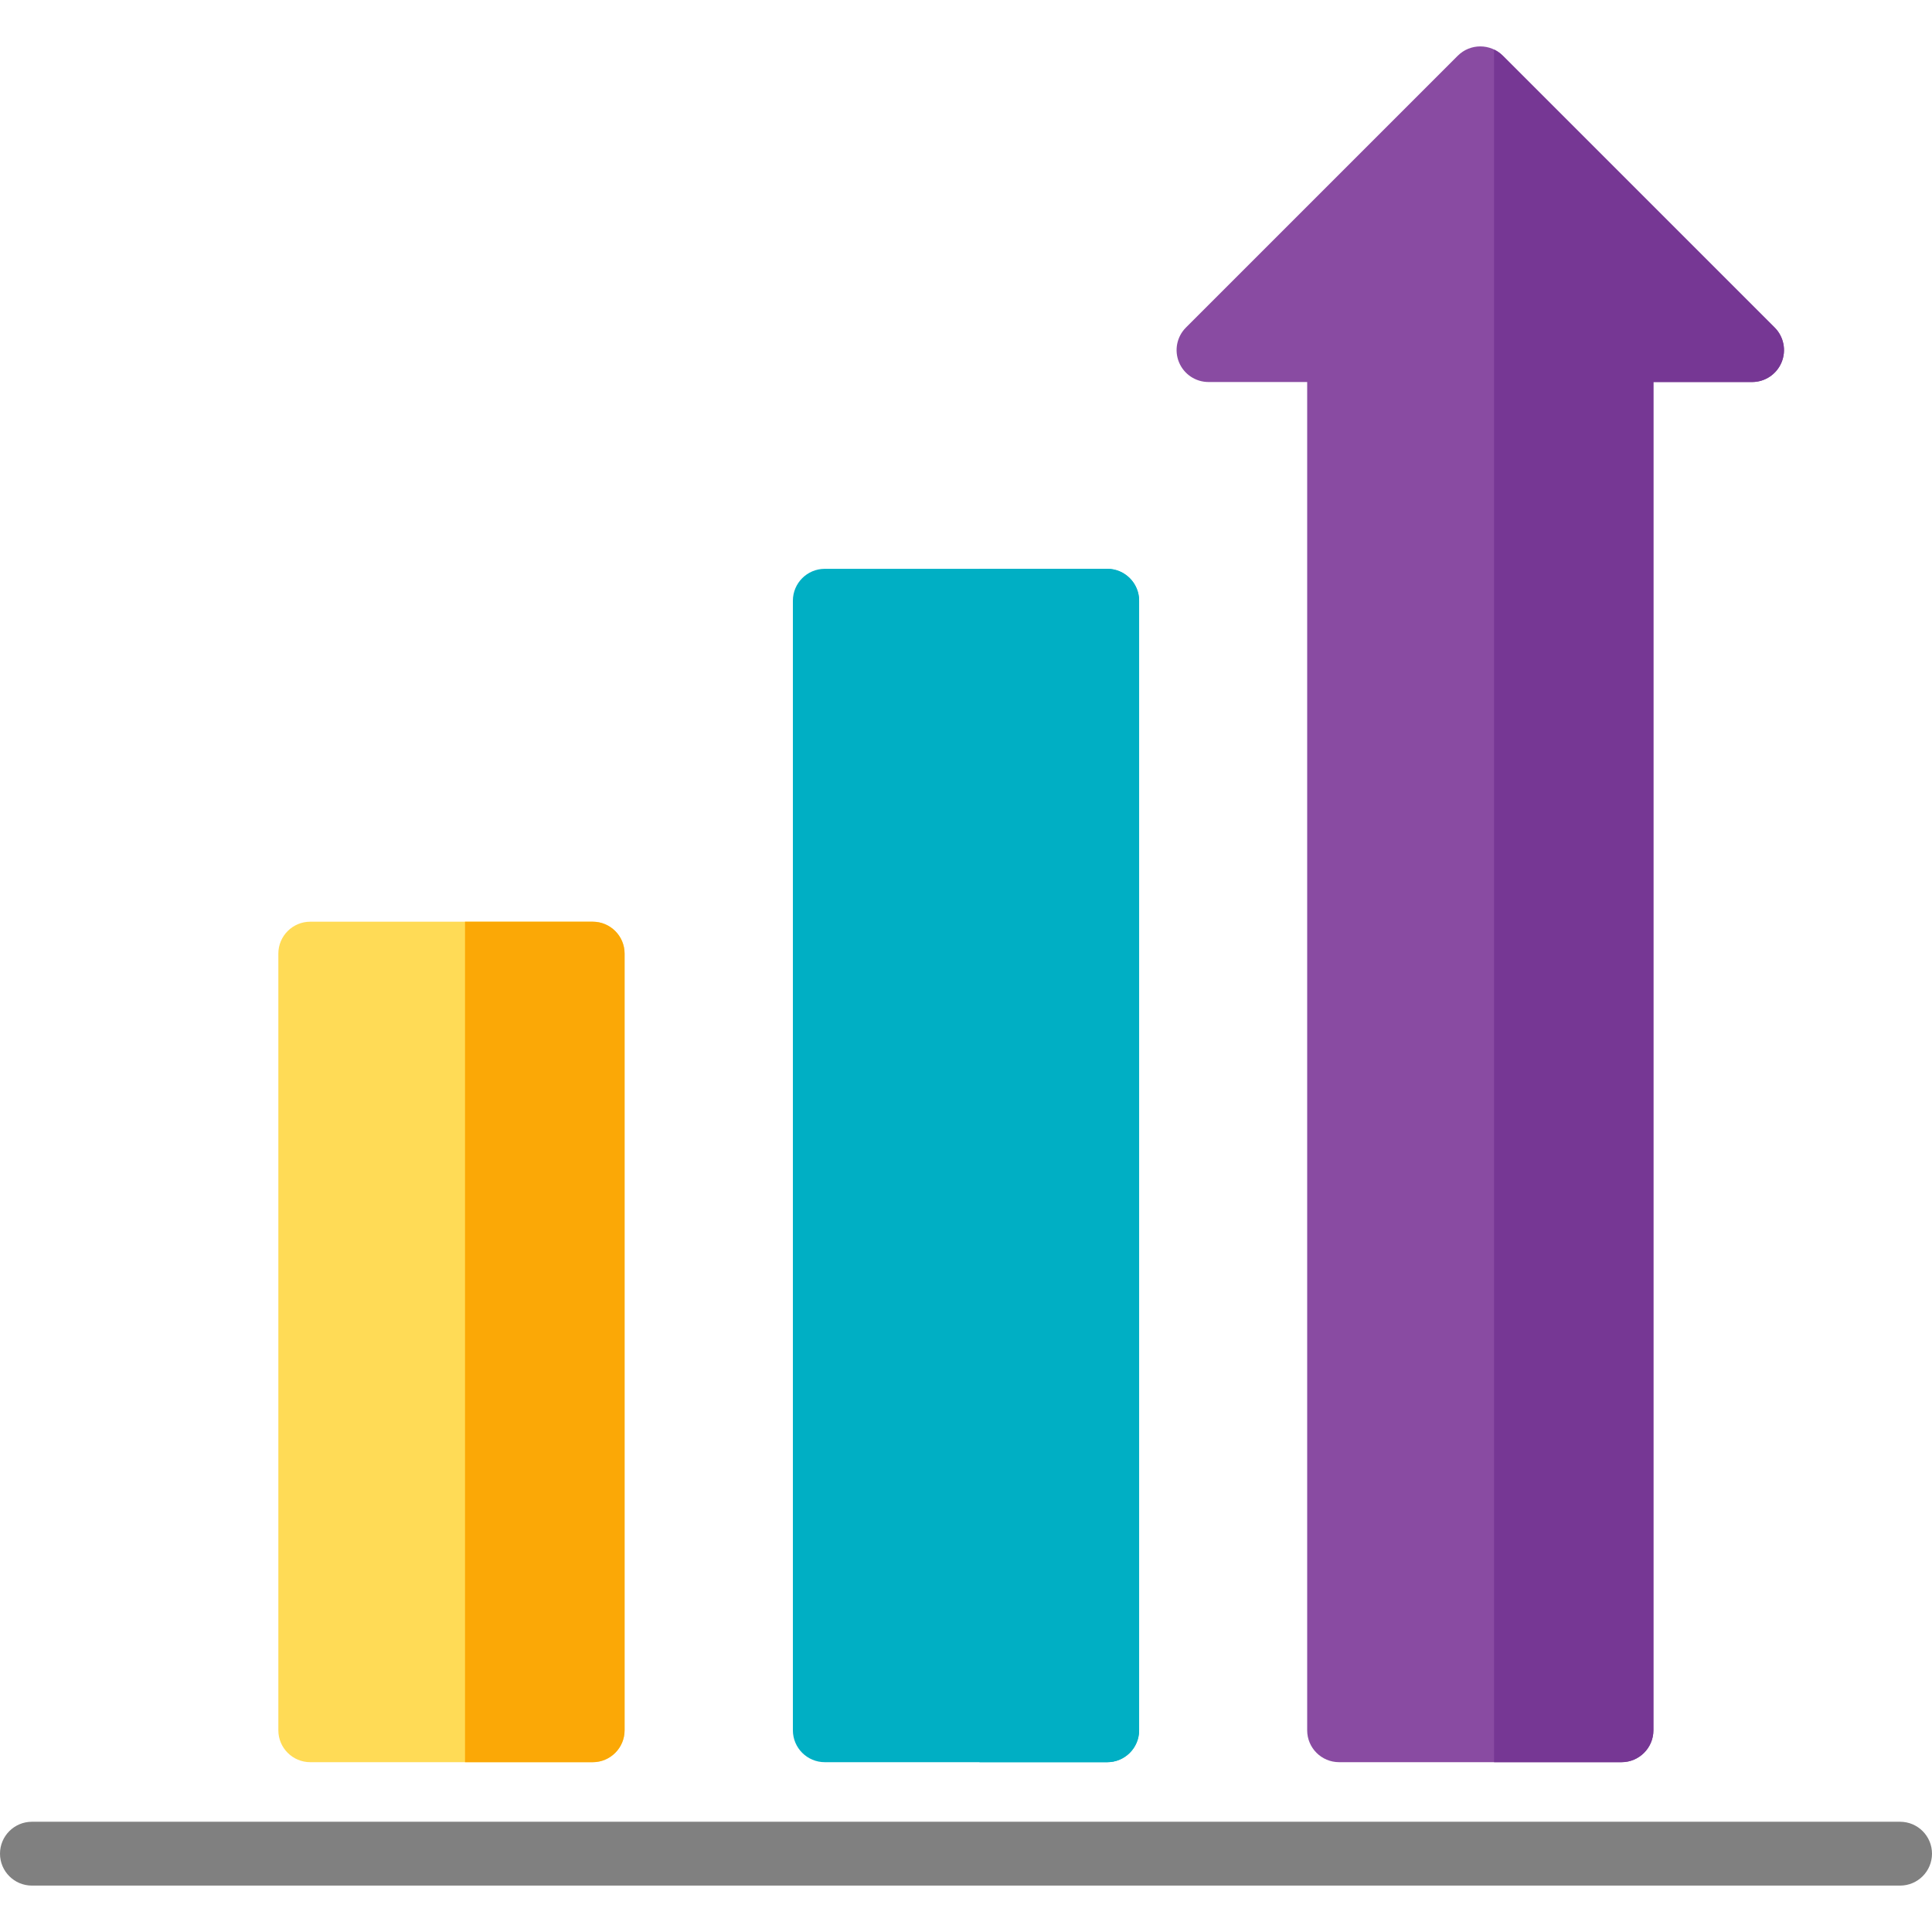 <?xml version="1.0" encoding="iso-8859-1"?>
<!-- Generator: Adobe Illustrator 19.0.0, SVG Export Plug-In . SVG Version: 6.00 Build 0)  -->
<svg version="1.1" id="Layer_1" xmlns="http://www.w3.org/2000/svg" xmlns:xlink="http://www.w3.org/1999/xlink" x="0px" y="0px"
	 viewBox="0 0 512 512" style="enable-background:new 0 0 512 512;" xml:space="preserve">
<path style="fill:#894BA2;" d="M470.3,86.8l-72.026-72.025c-3.303-3.302-8.659-3.302-11.961,0L314.287,86.8
	c-2.419,2.42-3.143,6.057-1.834,9.218c1.309,3.161,4.394,5.221,7.814,5.221h26.147v357.298c0,4.672,3.787,8.458,8.458,8.458h74.841
	c4.671,0,8.458-3.786,8.458-8.458V101.24h26.147c3.422,0,6.505-2.06,7.814-5.221C473.443,92.859,472.719,89.221,470.3,86.8z"/>
<path style="fill:#763794;" d="M398.275,14.775c-0.697-0.697-1.49-1.238-2.331-1.641v453.862h33.771
	c4.671,0,8.458-3.786,8.458-8.458V101.24h26.147c3.422,0,6.505-2.06,7.814-5.221c1.309-3.161,0.585-6.798-1.834-9.218
	L398.275,14.775z"/>
<path style="fill:#00afc4;" d="M293.421,150.744H218.58c-4.671,0-8.458,3.786-8.458,8.458v299.337c0,4.672,3.787,8.458,8.458,8.458
	h74.841c4.671,0,8.458-3.786,8.458-8.458V159.202C301.879,154.53,298.092,150.744,293.421,150.744z"/>
<path style="fill:#00afc4;" d="M293.421,150.744h-33.833v316.254h33.833c4.671,0,8.458-3.786,8.458-8.458V159.202
	C301.879,154.53,298.092,150.744,293.421,150.744z"/>
<path style="fill:#FFDB56;" d="M157.066,244.261H82.223c-4.671,0-8.458,3.786-8.458,8.458v205.821c0,4.672,3.787,8.458,8.458,8.458
	h74.842c4.671,0,8.458-3.786,8.458-8.458V252.719C165.524,248.047,161.737,244.261,157.066,244.261z"/>
<path style="fill:#FBA806;" d="M157.066,244.261h-33.833v222.737h33.833c4.671,0,8.458-3.786,8.458-8.458V252.719
	C165.524,248.047,161.737,244.261,157.066,244.261z"/>
<path style="fill:#808080;" d="M503.542,499.701H8.458c-4.671,0-8.458-3.786-8.458-8.458c0-4.672,3.787-8.458,8.458-8.458h495.084
	c4.671,0,8.458,3.786,8.458,8.458C512,495.915,508.213,499.701,503.542,499.701z"/>
<g>
</g>
<g>
</g>
<g>
</g>
<g>
</g>
<g>
</g>
<g>
</g>
<g>
</g>
<g>
</g>
<g>
</g>
<g>
</g>
<g>
</g>
<g>
</g>
<g>
</g>
<g>
</g>
<g>
</g>
</svg>
